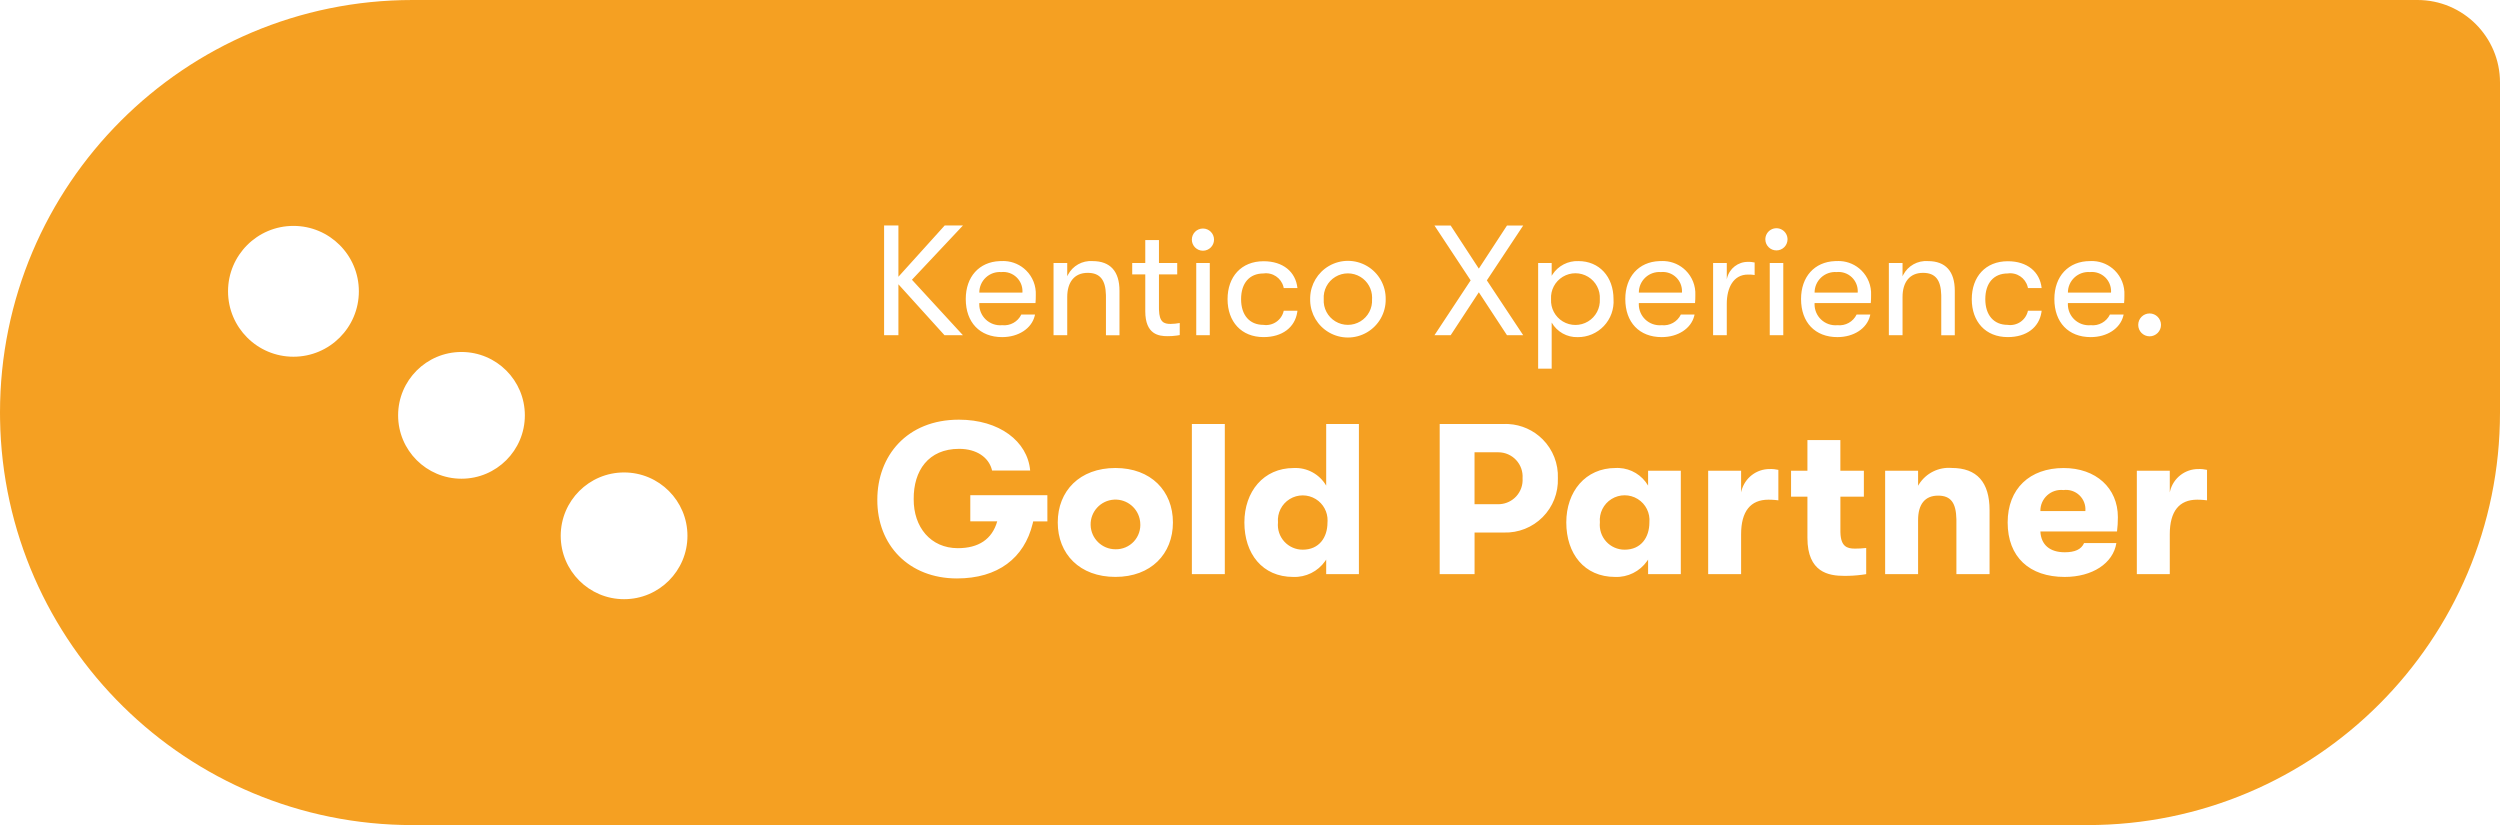 <?xml version="1.0" encoding="UTF-8"?>
<svg width="303px" height="100px" viewBox="0 0 303 100" version="1.1" xmlns="http://www.w3.org/2000/svg" xmlns:xlink="http://www.w3.org/1999/xlink">
    <title>Kentico CMS | Xperience gold partner</title>
    <g id="Page-1" stroke="none" stroke-width="1" fill="none" fill-rule="evenodd">
        <g id="Kentico-CMS-|-Xperience-gold-partner" fill="#F5A022" fill-rule="nonzero">
            <path d="M293,0 C298.523,0 303,4.477 303,10 L303,50 C303,77.614 280.614,100 253,100 L50,100 C22.662,100 0.448,78.06 0.007,50.827 L0,50 C0,22.386 22.386,0 50,0 L293,0 Z M75.639,57.261 C71.397,57.261 67.959,60.699 67.959,64.941 C67.959,69.183 71.397,72.621 75.639,72.621 C79.881,72.621 83.319,69.183 83.319,64.941 C83.319,60.699 79.881,57.261 75.639,57.261 Z M116.22,50.864 C109.905,50.864 106.331,55.264 106.331,60.564 C106.304,66.051 110.14,70.107 115.985,70.107 C120.939,70.107 124.144,67.641 125.159,63.465 L125.222,63.19 L126.943,63.19 L126.94,60.019 L117.6,60.019 L117.6,63.188 L120.864,63.188 C120.238,65.373 118.589,66.439 116.089,66.439 C112.801,66.439 110.714,63.891 110.74,60.484 C110.714,57.053 112.515,54.4 116.246,54.4 C118.381,54.4 119.791,55.438 120.196,56.86 L120.238,57.026 L124.856,57.026 C124.543,53.49 121.125,50.864 116.22,50.864 Z M196.029,56.715 L195.81,56.721 C192.156,56.721 189.834,59.577 189.834,63.321 C189.834,67.091 192,69.925 195.757,69.925 C197.291,69.982 198.744,69.257 199.622,68.01 L199.749,67.819 L199.749,69.587 L203.715,69.587 L203.715,57.055 L199.749,57.055 L199.749,58.854 C199.012,57.589 197.689,56.794 196.246,56.721 L196.029,56.715 Z M164.7,51.386 L160.734,51.386 L160.734,58.858 C159.923,57.466 158.403,56.643 156.794,56.725 C153.141,56.725 150.819,59.581 150.819,63.325 C150.819,67.091 152.985,69.925 156.742,69.925 C158.276,69.982 159.729,69.257 160.607,68.01 L160.734,67.819 L160.734,69.586 L164.7,69.586 L164.7,51.386 Z M250.112,56.725 C246.016,56.725 243.328,59.216 243.328,63.325 C243.328,67.507 245.964,69.925 250.242,69.925 C253.582,69.925 256.113,68.287 256.505,65.817 L256.505,65.817 L252.591,65.817 C252.252,66.597 251.469,66.935 250.242,66.935 C248.469,66.935 247.372,66.051 247.294,64.413 L247.294,64.413 L256.583,64.413 C256.655,63.838 256.689,63.259 256.687,62.68 C256.687,59.144 254.026,56.725 250.112,56.725 Z M135.192,56.721 C130.861,56.721 128.2,59.499 128.2,63.321 C128.2,67.143 130.859,69.925 135.192,69.921 C139.498,69.921 142.159,67.138 142.159,63.321 C142.159,59.504 139.498,56.721 135.192,56.721 Z M223.052,53.336 L219.06,53.336 L219.06,57.055 L217.076,57.055 L217.076,60.2 L219.06,60.2 L219.06,65.195 C219.06,69.379 221.643,69.795 223.521,69.795 C224.234,69.8 224.947,69.757 225.654,69.665 L226.183,69.587 L226.183,66.415 C225.725,66.469 225.265,66.494 224.804,66.492 C223.85,66.492 223.112,66.227 223.059,64.559 L223.056,64.36 L223.056,60.2 L225.9,60.2 L225.9,57.055 L223.052,57.055 L223.052,53.336 Z M232.583,58.689 L232.472,58.875 L232.472,57.055 L228.479,57.055 L228.479,69.587 L232.472,69.587 L232.472,63.035 C232.472,61.11 233.307,60.07 234.898,60.07 C236.458,60.07 237.072,60.965 237.114,62.918 L237.116,63.139 L237.116,69.587 L241.135,69.587 L241.135,61.839 C241.135,58.433 239.595,56.716 236.542,56.716 C234.953,56.586 233.43,57.352 232.583,58.689 Z M182.559,51.384 L182.266,51.387 L174.49,51.387 L174.49,69.587 L178.717,69.587 L178.717,64.543 L182.266,64.543 C184.025,64.6 185.728,63.924 186.97,62.676 C188.211,61.429 188.879,59.723 188.814,57.964 C188.882,56.205 188.215,54.496 186.973,53.249 C185.869,52.14 184.399,51.483 182.85,51.394 L182.559,51.384 Z M148.447,51.386 L144.455,51.386 L144.455,69.586 L148.447,69.586 L148.447,51.386 Z M266.71,56.846 L266.447,56.847 C264.825,56.837 263.416,57.936 263.02,59.492 L262.977,59.681 L262.977,57.055 L258.984,57.055 L258.984,69.584 L262.977,69.584 L262.977,64.748 C262.977,61.966 264.125,60.561 266.291,60.561 C266.559,60.561 266.826,60.572 267.092,60.596 L267.491,60.64 L267.491,56.947 C267.32,56.907 267.147,56.879 266.972,56.862 L266.71,56.846 Z M214.756,56.846 L214.493,56.847 C212.871,56.837 211.462,57.936 211.065,59.492 L211.022,59.681 L211.022,57.055 L207.03,57.055 L207.03,69.584 L211.022,69.584 L211.022,64.748 C211.022,61.966 212.171,60.561 214.337,60.561 C214.605,60.561 214.872,60.572 215.138,60.596 L215.537,60.64 L215.537,56.947 C215.366,56.907 215.193,56.879 215.018,56.862 L214.756,56.846 Z M159.474,60.49 C160.387,61.054 160.927,62.058 160.902,63.121 L160.891,63.321 C160.894,65.141 159.876,66.623 157.891,66.621 C157.041,66.625 156.228,66.268 155.656,65.639 C155.084,65.01 154.806,64.167 154.891,63.321 C154.789,62.185 155.338,61.089 156.308,60.49 C157.278,59.891 158.504,59.891 159.474,60.49 Z M198.493,60.48 C199.465,61.082 200.012,62.183 199.906,63.321 C199.906,65.141 198.889,66.623 196.906,66.621 C196.056,66.625 195.243,66.268 194.671,65.639 C194.099,65.01 193.821,64.167 193.906,63.321 C193.8,62.183 194.347,61.082 195.319,60.48 C196.291,59.878 197.521,59.878 198.493,60.48 Z M138.174,63.148 L138.193,63.321 C138.279,64.163 138,65.002 137.427,65.624 C136.853,66.246 136.039,66.591 135.193,66.571 C133.562,66.571 132.227,65.272 132.184,63.641 C132.14,62.011 133.403,60.642 135.032,60.555 C136.603,60.472 137.963,61.609 138.174,63.148 Z M250.086,59.395 C250.796,59.301 251.511,59.534 252.028,60.03 C252.545,60.525 252.81,61.228 252.747,61.942 L252.747,61.942 L247.294,61.942 C247.281,61.219 247.579,60.525 248.114,60.037 C248.648,59.549 249.367,59.316 250.086,59.395 Z M181.613,54.818 C182.427,54.821 183.202,55.161 183.756,55.758 C184.31,56.354 184.592,57.152 184.535,57.964 C184.592,58.776 184.31,59.575 183.756,60.171 C183.249,60.717 182.554,61.049 181.816,61.102 L181.613,61.11 L178.713,61.11 L178.713,54.818 L181.613,54.818 Z M55.932,42.66 C51.69,42.66 48.252,46.098 48.252,50.34 C48.252,54.582 51.69,58.02 55.932,58.02 C60.174,58.02 63.612,54.582 63.612,50.34 C63.612,46.098 60.174,42.66 55.932,42.66 Z M188.173,33.252 L188.063,33.43 L188.063,31.879 L186.423,31.879 L186.423,44.679 L188.063,44.679 L188.063,39.094 C188.707,40.218 189.916,40.896 191.21,40.861 C192.412,40.874 193.564,40.385 194.39,39.511 C195.215,38.638 195.639,37.46 195.559,36.261 C195.559,33.525 193.823,31.644 191.306,31.644 C190.047,31.595 188.861,32.209 188.173,33.252 Z M35.566,27.379 C31.187,27.379 27.638,30.928 27.638,35.307 C27.638,39.686 31.187,43.235 35.566,43.235 C39.945,43.235 43.494,39.686 43.494,35.307 C43.494,30.928 39.945,27.379 35.566,27.379 Z M161.06,32.24 C159.699,33.035 158.847,34.471 158.793,36.037 L158.791,36.261 L158.793,36.485 C158.847,38.051 159.699,39.487 161.06,40.282 C162.486,41.115 164.251,41.115 165.677,40.282 C167.103,39.449 167.97,37.913 167.946,36.261 C167.97,34.609 167.103,33.073 165.677,32.24 C164.251,31.407 162.486,31.407 161.06,32.24 Z M121.602,31.636 L121.158,31.646 C118.67,31.747 117.05,33.547 117.05,36.242 C117.05,39.072 118.748,40.858 121.457,40.858 C123.443,40.858 125.022,39.816 125.405,38.293 L125.443,38.122 L123.783,38.122 C123.359,39.002 122.428,39.519 121.457,39.414 C120.72,39.481 119.991,39.224 119.459,38.709 C118.972,38.238 118.696,37.592 118.687,36.919 L118.691,36.735 L125.5,36.735 C125.53,36.413 125.543,36.089 125.538,35.765 C125.588,34.651 125.165,33.567 124.373,32.782 C123.686,32.102 122.778,31.7 121.823,31.643 L121.602,31.636 Z M253.541,31.636 L253.319,31.642 C250.706,31.642 248.989,33.468 248.989,36.242 C248.989,39.072 250.687,40.858 253.396,40.858 C255.381,40.858 256.96,39.816 257.344,38.293 L257.382,38.122 L255.723,38.122 C255.299,39.002 254.367,39.519 253.396,39.414 C252.659,39.481 251.93,39.224 251.398,38.709 C250.911,38.238 250.635,37.592 250.626,36.919 L250.63,36.735 L257.439,36.735 C257.47,36.413 257.483,36.089 257.478,35.765 C257.528,34.651 257.104,33.567 256.312,32.782 C255.625,32.102 254.717,31.7 253.762,31.643 L253.541,31.636 Z M222.839,31.636 L222.395,31.646 C219.907,31.747 218.287,33.547 218.287,36.242 C218.287,39.072 219.984,40.858 222.693,40.858 C224.679,40.858 226.258,39.816 226.642,38.293 L226.68,38.122 L225.021,38.122 C224.596,39.002 223.664,39.519 222.693,39.414 C221.956,39.481 221.227,39.224 220.696,38.709 C220.209,38.237 219.933,37.592 219.924,36.919 L219.928,36.735 L226.737,36.735 C226.767,36.413 226.78,36.089 226.775,35.765 C226.825,34.651 226.402,33.567 225.61,32.782 C224.923,32.102 224.015,31.7 223.06,31.643 L222.839,31.636 Z M201.538,31.636 L201.094,31.646 C198.606,31.747 196.986,33.547 196.986,36.242 C196.986,39.072 198.684,40.858 201.393,40.858 C203.378,40.858 204.957,39.816 205.341,38.293 L205.379,38.122 L203.72,38.122 C203.296,39.002 202.364,39.519 201.393,39.414 C200.656,39.481 199.927,39.224 199.395,38.709 C198.908,38.238 198.632,37.592 198.623,36.919 L198.627,36.735 L205.437,36.735 C205.467,36.413 205.48,36.089 205.475,35.765 C205.525,34.651 205.101,33.567 204.309,32.782 C203.622,32.102 202.714,31.7 201.759,31.643 L201.538,31.636 Z M243.346,31.661 C240.637,31.661 238.978,33.544 238.978,36.261 C238.978,38.977 240.637,40.858 243.346,40.856 C245.632,40.856 247.133,39.666 247.421,37.855 L247.446,37.665 L245.787,37.665 C245.544,38.794 244.468,39.541 243.326,39.374 C241.648,39.374 240.618,38.196 240.618,36.259 C240.618,34.302 241.648,33.143 243.326,33.143 C244.435,32.983 245.475,33.687 245.753,34.755 L245.787,34.91 L247.446,34.91 C247.236,32.953 245.711,31.661 243.346,31.661 Z M153.148,31.661 C150.439,31.661 148.78,33.544 148.78,36.261 C148.78,38.977 150.439,40.858 153.148,40.856 C155.433,40.856 156.935,39.666 157.223,37.855 L157.248,37.665 L155.588,37.665 C155.346,38.793 154.27,39.541 153.128,39.374 C151.449,39.374 150.419,38.196 150.419,36.259 C150.419,34.302 151.449,33.143 153.128,33.143 C154.237,32.984 155.276,33.687 155.554,34.755 L155.588,34.91 L157.248,34.91 C157.039,32.953 155.513,31.661 153.148,31.661 Z M260.526,37.989 C259.764,37.994 259.15,38.614 259.153,39.376 C259.15,40.138 259.764,40.758 260.526,40.763 C261.292,40.763 261.913,40.142 261.913,39.376 C261.913,38.61 261.292,37.989 260.526,37.989 Z M140.466,29.1 L138.807,29.1 L138.807,31.872 L137.224,31.872 L137.224,33.259 L138.807,33.259 L138.807,37.723 C138.807,40.554 140.466,40.744 141.496,40.744 C141.87,40.748 142.244,40.724 142.615,40.672 L142.984,40.611 L142.984,39.148 C142.619,39.217 142.249,39.255 141.878,39.26 C141.073,39.26 140.512,39.05 140.469,37.554 L140.466,37.36 L140.466,33.26 L142.679,33.26 L142.679,31.873 L140.466,31.873 L140.466,29.1 Z M129.434,33.311 L129.348,33.486 L129.349,31.872 L127.689,31.872 L127.689,40.63 L129.349,40.63 L129.349,35.995 C129.349,34.228 130.188,33.069 131.828,33.069 C133.334,33.069 133.992,33.932 134.038,35.744 L134.041,35.957 L134.041,40.635 L135.681,40.635 L135.681,35.235 C135.681,32.898 134.575,31.644 132.419,31.644 C131.175,31.556 130.006,32.216 129.434,33.311 Z M230.673,33.311 L230.588,33.487 L230.588,31.872 L228.929,31.872 L228.929,40.63 L230.588,40.63 L230.588,35.995 C230.588,34.228 231.427,33.069 233.067,33.069 C234.574,33.069 235.231,33.932 235.277,35.744 L235.28,35.957 L235.28,40.635 L236.92,40.635 L236.92,35.235 C236.92,32.898 235.814,31.644 233.659,31.644 C232.415,31.555 231.245,32.216 230.673,33.311 Z M108.888,27.33 L107.152,27.33 L107.152,40.63 L108.888,40.63 L108.888,34.456 L114.476,40.63 L116.708,40.63 L110.528,33.905 L116.708,27.33 L114.495,27.33 L108.888,33.542 L108.888,27.33 Z M216.134,31.872 L214.493,31.872 L214.493,40.63 L216.134,40.63 L216.134,31.872 Z M175.82,27.332 L173.855,27.332 L178.242,33.981 L173.855,40.63 L175.82,40.63 L179.234,35.425 L182.648,40.63 L184.613,40.63 L180.207,33.981 L184.613,27.332 L182.648,27.332 L179.234,32.556 L175.82,27.332 Z M212.063,31.739 L211.862,31.739 C210.656,31.722 209.607,32.542 209.322,33.699 L209.287,33.867 L209.287,31.872 L207.628,31.872 L207.627,40.63 L209.286,40.63 L209.286,36.812 C209.286,34.854 210.106,33.278 211.842,33.278 C212.025,33.271 212.208,33.278 212.39,33.297 L212.662,33.335 L212.662,31.815 C212.531,31.786 212.398,31.765 212.264,31.752 L212.063,31.739 Z M146.625,31.872 L144.985,31.872 L144.985,40.63 L146.625,40.63 L146.625,31.872 Z M192.475,33.546 C193.418,34.116 193.966,35.162 193.899,36.261 C193.959,37.356 193.41,38.395 192.47,38.961 C191.53,39.527 190.355,39.527 189.415,38.961 C188.475,38.395 187.926,37.356 187.986,36.261 C187.919,35.162 188.467,34.116 189.41,33.546 C190.352,32.976 191.533,32.976 192.475,33.546 Z M164.887,33.558 C165.767,34.093 166.299,35.048 166.298,36.069 L166.291,36.261 C166.358,37.35 165.815,38.386 164.882,38.95 C163.948,39.515 162.779,39.515 161.845,38.95 C160.912,38.386 160.369,37.35 160.436,36.261 C160.363,35.169 160.905,34.126 161.84,33.558 C162.776,32.99 163.951,32.99 164.887,33.558 Z M203.156,33.622 C203.604,34.059 203.856,34.655 203.859,35.276 L203.853,35.463 L198.627,35.463 C198.625,34.77 198.912,34.108 199.418,33.635 C199.925,33.163 200.606,32.923 201.297,32.974 C201.982,32.904 202.663,33.142 203.156,33.622 Z M255.159,33.622 C255.607,34.059 255.858,34.656 255.862,35.276 L255.855,35.463 L250.63,35.463 C250.628,34.77 250.915,34.108 251.421,33.635 C251.928,33.163 252.609,32.923 253.3,32.974 C253.985,32.904 254.666,33.142 255.159,33.622 Z M123.22,33.622 C123.668,34.059 123.92,34.655 123.923,35.276 L123.917,35.463 L118.691,35.463 C118.689,34.77 118.976,34.108 119.482,33.635 C119.989,33.163 120.67,32.923 121.361,32.974 C122.046,32.904 122.727,33.142 123.22,33.622 Z M224.457,33.622 C224.905,34.059 225.156,34.656 225.16,35.276 L225.153,35.463 L219.928,35.463 C219.926,34.77 220.213,34.108 220.719,33.635 C221.226,33.163 221.907,32.923 222.598,32.974 C223.283,32.904 223.964,33.142 224.457,33.622 Z M145.796,27.697 C145.053,27.697 144.451,28.299 144.451,29.042 C144.451,29.785 145.053,30.387 145.796,30.387 C146.539,30.387 147.141,29.785 147.141,29.042 C147.141,28.299 146.539,27.697 145.796,27.697 Z M214.62,27.847 C214.199,28.095 213.946,28.553 213.959,29.042 C213.979,29.77 214.575,30.35 215.304,30.35 C216.032,30.35 216.628,29.77 216.648,29.042 C216.661,28.553 216.408,28.095 215.987,27.847 C215.565,27.598 215.042,27.598 214.62,27.847 Z" id="Combined-Shape"></path>
        </g>
    </g>
</svg>
